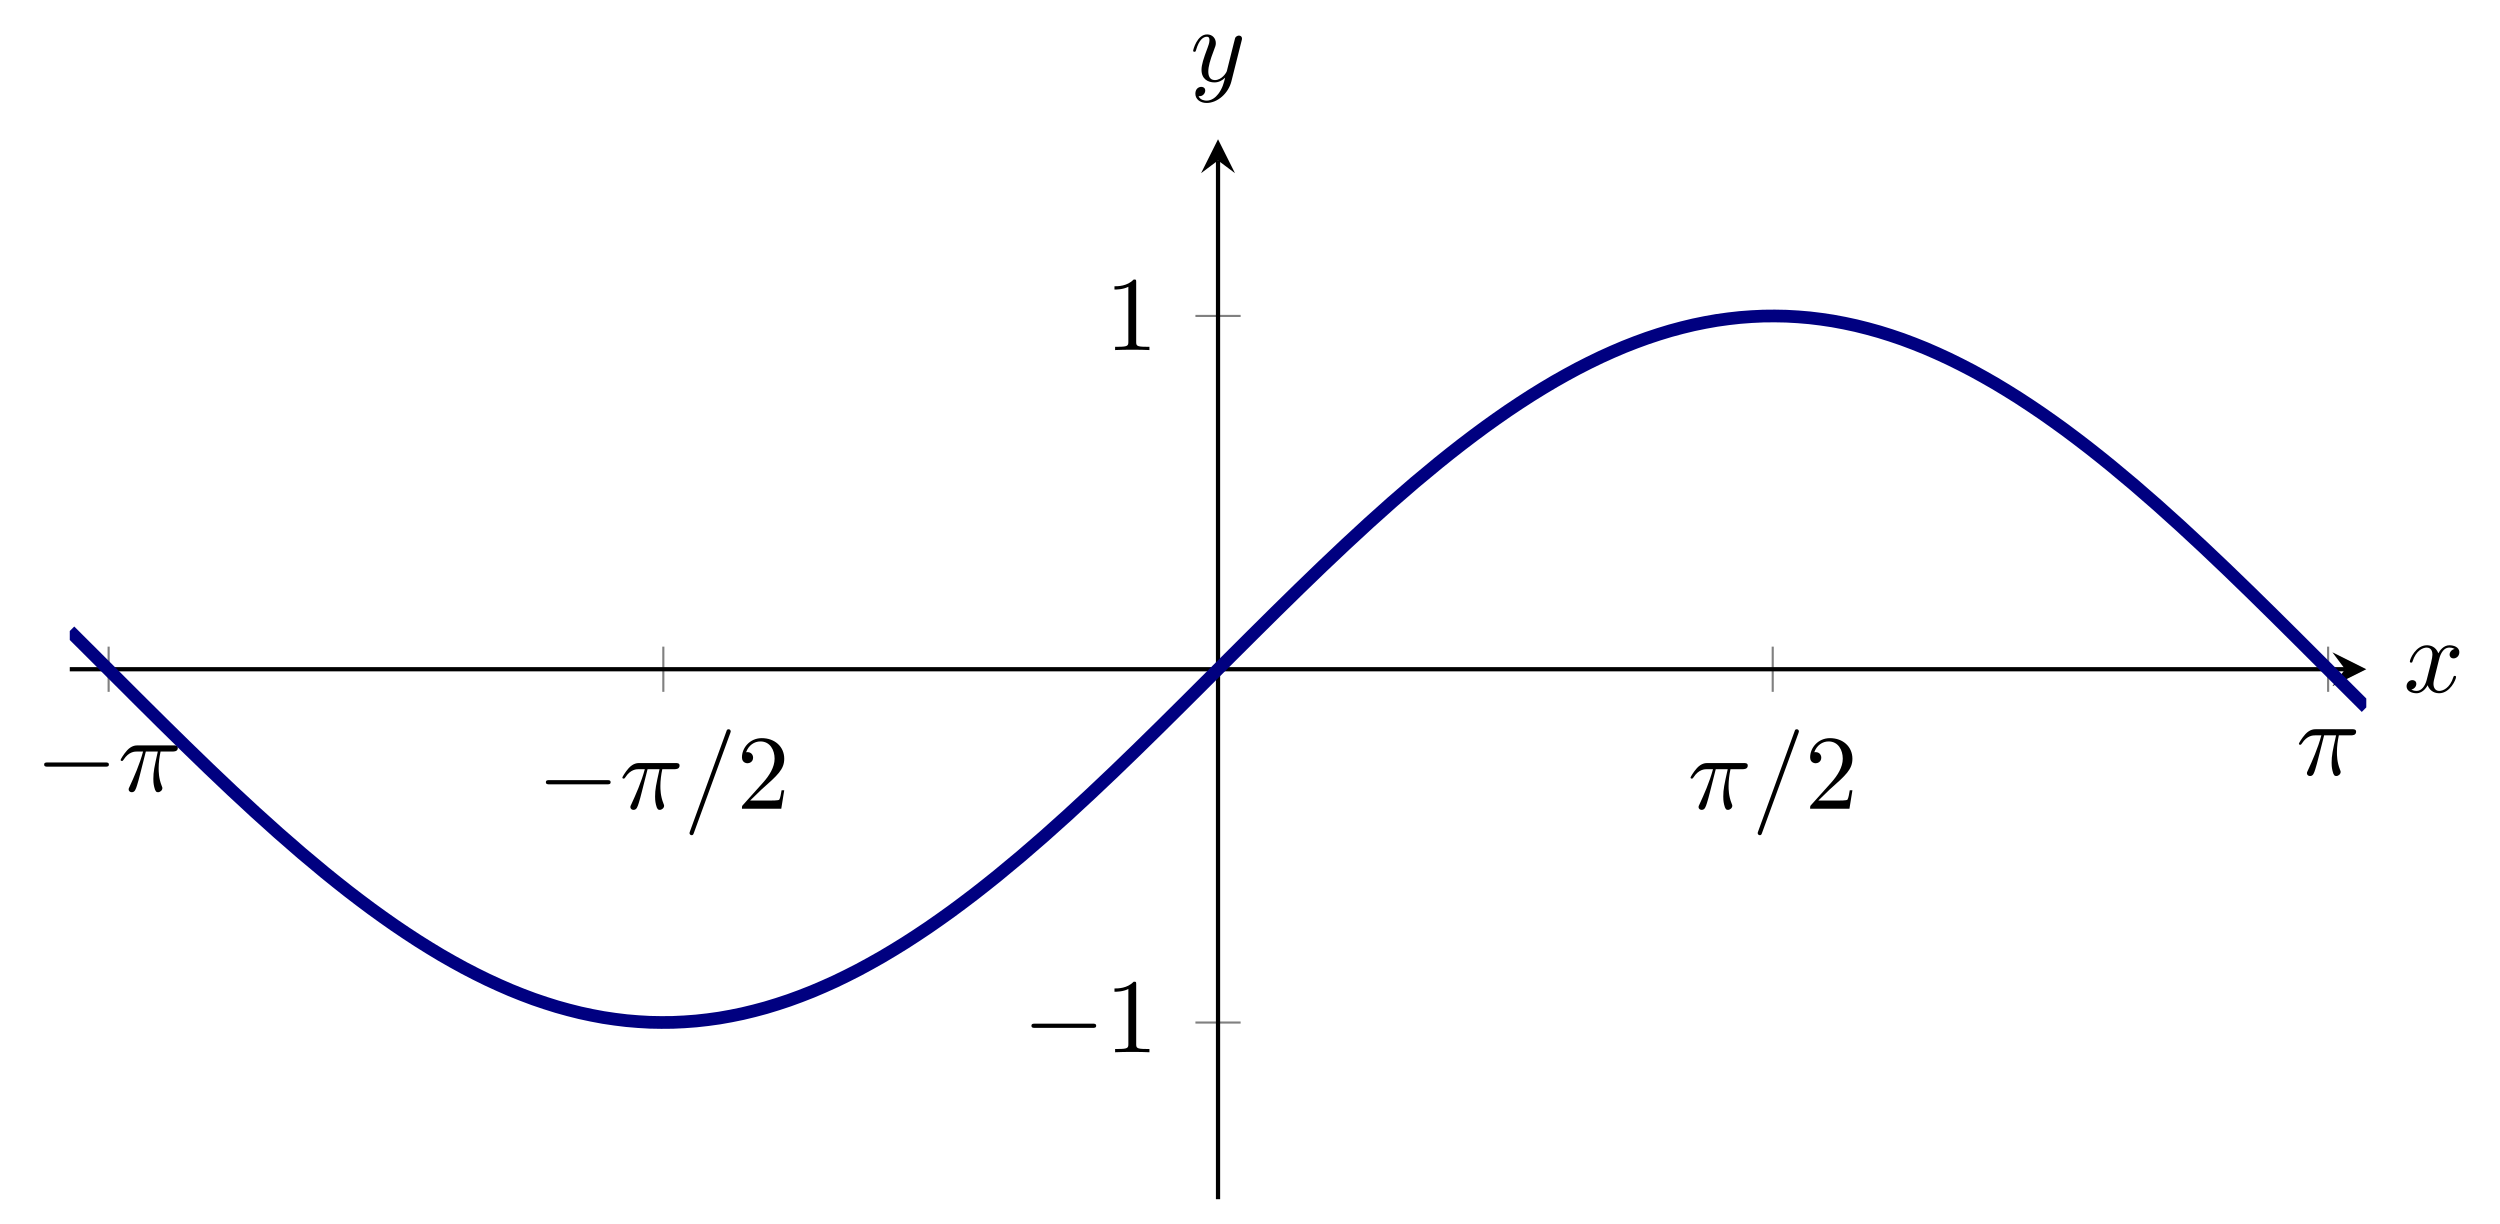 <?xml version='1.0' encoding='UTF-8'?>
<!-- This file was generated by dvisvgm 3.2.2 -->
<svg version='1.1' xmlns='http://www.w3.org/2000/svg' xmlns:xlink='http://www.w3.org/1999/xlink' width='329.09pt' height='161.066pt' viewBox='0 299.895 329.09 161.066'>
<defs>
<path id='g11-0' d='M6.565-2.291C6.735-2.291 6.914-2.291 6.914-2.491S6.735-2.69 6.565-2.69H1.176C1.006-2.69 .827-2.69 .827-2.491S1.006-2.291 1.176-2.291H6.565Z'/>
<path id='g15-49' d='M2.929-6.376C2.929-6.615 2.929-6.635 2.7-6.635C2.082-5.998 1.205-5.998 .887-5.998V-5.689C1.086-5.689 1.674-5.689 2.192-5.948V-.787C2.192-.428 2.162-.309 1.265-.309H.946V0C1.295-.03 2.162-.03 2.56-.03S3.826-.03 4.174 0V-.309H3.856C2.959-.309 2.929-.418 2.929-.787V-6.376Z'/>
<path id='g15-50' d='M1.265-.767L2.321-1.793C3.875-3.168 4.473-3.706 4.473-4.702C4.473-5.838 3.577-6.635 2.361-6.635C1.235-6.635 .498-5.719 .498-4.832C.498-4.274 .996-4.274 1.026-4.274C1.196-4.274 1.544-4.394 1.544-4.802C1.544-5.061 1.365-5.32 1.016-5.32C.936-5.32 .917-5.32 .887-5.31C1.116-5.958 1.654-6.326 2.232-6.326C3.138-6.326 3.567-5.519 3.567-4.702C3.567-3.905 3.068-3.118 2.521-2.501L.608-.369C.498-.259 .498-.239 .498 0H4.194L4.473-1.733H4.224C4.174-1.435 4.105-.996 4.005-.847C3.935-.767 3.278-.767 3.059-.767H1.265Z'/>
<path id='g13-25' d='M2.64-3.716H3.766C3.437-2.242 3.347-1.813 3.347-1.146C3.347-.996 3.347-.727 3.427-.389C3.527 .05 3.636 .11 3.786 .11C3.985 .11 4.194-.07 4.194-.269C4.194-.329 4.194-.349 4.134-.488C3.846-1.205 3.846-1.853 3.846-2.132C3.846-2.66 3.915-3.198 4.025-3.716H5.161C5.29-3.716 5.649-3.716 5.649-4.055C5.649-4.294 5.44-4.294 5.25-4.294H1.913C1.694-4.294 1.315-4.294 .877-3.826C.528-3.437 .269-2.979 .269-2.929C.269-2.919 .269-2.829 .389-2.829C.468-2.829 .488-2.869 .548-2.949C1.036-3.716 1.614-3.716 1.813-3.716H2.381C2.062-2.511 1.524-1.305 1.106-.399C1.026-.249 1.026-.229 1.026-.159C1.026 .03 1.186 .11 1.315 .11C1.614 .11 1.694-.169 1.813-.538C1.953-.996 1.953-1.016 2.082-1.514L2.64-3.716Z'/>
<path id='g13-61' d='M4.374-7.093C4.423-7.223 4.423-7.263 4.423-7.273C4.423-7.382 4.334-7.472 4.224-7.472C4.154-7.472 4.085-7.442 4.055-7.382L.598 2.112C.548 2.242 .548 2.281 .548 2.291C.548 2.401 .638 2.491 .747 2.491C.877 2.491 .907 2.421 .966 2.252L4.374-7.093Z'/>
<path id='g13-120' d='M3.328-3.009C3.387-3.268 3.616-4.184 4.314-4.184C4.364-4.184 4.603-4.184 4.812-4.055C4.533-4.005 4.334-3.756 4.334-3.517C4.334-3.357 4.443-3.168 4.712-3.168C4.932-3.168 5.25-3.347 5.25-3.746C5.25-4.264 4.663-4.403 4.324-4.403C3.746-4.403 3.397-3.875 3.278-3.646C3.029-4.304 2.491-4.403 2.202-4.403C1.166-4.403 .598-3.118 .598-2.869C.598-2.77 .697-2.77 .717-2.77C.797-2.77 .827-2.79 .847-2.879C1.186-3.935 1.843-4.184 2.182-4.184C2.371-4.184 2.72-4.095 2.72-3.517C2.72-3.208 2.55-2.54 2.182-1.146C2.022-.528 1.674-.11 1.235-.11C1.176-.11 .946-.11 .737-.239C.986-.289 1.205-.498 1.205-.777C1.205-1.046 .986-1.126 .837-1.126C.538-1.126 .289-.867 .289-.548C.289-.09 .787 .11 1.225 .11C1.883 .11 2.242-.588 2.271-.648C2.391-.279 2.75 .11 3.347 .11C4.374 .11 4.941-1.176 4.941-1.425C4.941-1.524 4.852-1.524 4.822-1.524C4.732-1.524 4.712-1.484 4.692-1.415C4.364-.349 3.686-.11 3.367-.11C2.979-.11 2.819-.428 2.819-.767C2.819-.986 2.879-1.205 2.989-1.644L3.328-3.009Z'/>
<path id='g13-121' d='M4.842-3.796C4.882-3.935 4.882-3.955 4.882-4.025C4.882-4.204 4.742-4.294 4.593-4.294C4.493-4.294 4.334-4.234 4.244-4.085C4.224-4.035 4.144-3.726 4.105-3.547C4.035-3.288 3.965-3.019 3.905-2.75L3.457-.956C3.417-.807 2.989-.11 2.331-.11C1.823-.11 1.714-.548 1.714-.917C1.714-1.375 1.883-1.993 2.222-2.869C2.381-3.278 2.421-3.387 2.421-3.587C2.421-4.035 2.102-4.403 1.604-4.403C.658-4.403 .289-2.959 .289-2.869C.289-2.77 .389-2.77 .408-2.77C.508-2.77 .518-2.79 .568-2.949C.837-3.885 1.235-4.184 1.574-4.184C1.654-4.184 1.823-4.184 1.823-3.866C1.823-3.616 1.724-3.357 1.654-3.168C1.255-2.112 1.076-1.544 1.076-1.076C1.076-.189 1.704 .11 2.291 .11C2.68 .11 3.019-.06 3.298-.339C3.168 .179 3.049 .667 2.65 1.196C2.391 1.534 2.012 1.823 1.554 1.823C1.415 1.823 .966 1.793 .797 1.405C.956 1.405 1.086 1.405 1.225 1.285C1.325 1.196 1.425 1.066 1.425 .877C1.425 .568 1.156 .528 1.056 .528C.827 .528 .498 .687 .498 1.176C.498 1.674 .936 2.042 1.554 2.042C2.58 2.042 3.606 1.136 3.885 .01L4.842-3.796Z'/>
</defs>
<g id='page1' transform='matrix(1.4 0 0 1.4 0 0)'>
<g stroke-miterlimit='10' transform='translate(6.558,326.966)scale(0.996,-0.996)'>
<g fill='#000' stroke='#000'>
<g stroke-width='0.4'>
<g stroke='none' transform='scale(-1.004,1.004)translate(6.558,326.966)scale(-1,-1)'/>
<g transform='translate(-6.582,-0.2)'>
<g stroke='none' transform='scale(-1.004,1.004)translate(6.558,326.966)scale(-1,-1)'>
<g stroke='#000' stroke-miterlimit='10' transform='translate(13.116,326.767)scale(0.996,-0.996)'>
<g fill='#000' stroke='#000'>
<g stroke-width='0.4'>
<g stroke-width='0.2'>
<g fill='#808080' stroke='#808080'>
<path d='M3.669 47.897V52.165M56.035 47.897V52.165M160.767 47.897V52.165M213.2 47.897V52.165' fill='none'/>
</g>
</g>
<g stroke-width='0.2'>
<g fill='#808080' stroke='#808080'>
<path d='M106.267 16.677H110.535M106.267 83.385H110.535' fill='none'/>
</g>
</g>
<path d='M0 50.031H214.802' fill='none'/>
<g transform='translate(214.802,50.031)'>
<path d='M2 0L-1.2 1.6L0 0L-1.2-1.6' stroke='none'/>
</g>
<path d='M108.401 0V98.063' fill='none'/>
<g transform='matrix(0.0,1.0,-1.0,0.0,108.401,98.063)'>
<path d='M2 0L-1.2 1.6L0 0L-1.2-1.6' stroke='none'/>
</g>
<g transform='translate(-3.249,38.531)'>
<g stroke='none' transform='scale(-1.004,1.004)translate(13.116,326.767)scale(-1,-1)'>
<g fill='#000'>
<g stroke='none'>
<use x='13.116' y='326.767' xlink:href='#g11-0'/>
<use x='20.864' y='326.767' xlink:href='#g13-25'/>
</g>
</g>
</g>
</g>
<g transform='translate(44.117,36.864)'>
<g stroke='none' transform='scale(-1.004,1.004)translate(13.116,326.767)scale(-1,-1)'>
<g fill='#000'>
<g stroke='none'>
<use x='13.116' y='326.767' xlink:href='#g11-0'/>
<use x='20.864' y='326.767' xlink:href='#g13-25'/>
<use x='26.901' y='326.767' xlink:href='#g13-61'/>
<use x='31.882' y='326.767' xlink:href='#g15-50'/>
</g>
</g>
</g>
</g>
<g transform='translate(152.738,36.864)'>
<g stroke='none' transform='scale(-1.004,1.004)translate(13.116,326.767)scale(-1,-1)'>
<g fill='#000'>
<g stroke='none'>
<use x='13.116' y='326.767' xlink:href='#g13-25'/>
<use x='19.152' y='326.767' xlink:href='#g13-61'/>
<use x='24.133' y='326.767' xlink:href='#g15-50'/>
</g>
</g>
</g>
</g>
<g transform='translate(210.17,40.059)'>
<g stroke='none' transform='scale(-1.004,1.004)translate(13.116,326.767)scale(-1,-1)'>
<g fill='#000'>
<g stroke='none'>
<use x='13.116' y='326.767' xlink:href='#g13-25'/>
</g>
</g>
</g>
</g>
<g transform='translate(89.956,13.872)'>
<g stroke='none' transform='scale(-1.004,1.004)translate(13.116,326.767)scale(-1,-1)'>
<g fill='#000'>
<g stroke='none'>
<use x='13.116' y='326.767' xlink:href='#g11-0'/>
<use x='20.864' y='326.767' xlink:href='#g15-49'/>
</g>
</g>
</g>
</g>
<g transform='translate(97.734,80.163)'>
<g stroke='none' transform='scale(-1.004,1.004)translate(13.116,326.767)scale(-1,-1)'>
<g fill='#000'>
<g stroke='none'>
<use x='13.116' y='326.767' xlink:href='#g15-49'/>
</g>
</g>
</g>
</g>
<clipPath id='pgfcp1'>
<path d='M0 0H216.802V100.063H0Z'/> </clipPath>
<g clip-path='url(#pgfcp1)'>
<g stroke-width='1.2'>
<g fill='#000080' stroke='#000080'>
<path d='M0 53.639C0 53.639 1.582 52.063 2.19 51.456C2.798 50.85 3.772 49.875 4.38 49.268S5.962 47.686 6.57 47.081S8.152 45.508 8.76 44.908C9.367 44.308 10.342 43.349 10.95 42.757C11.557 42.164 12.532 41.22 13.139 40.637C13.747 40.054 14.722 39.128 15.329 38.557S16.912 37.083 17.519 36.528C18.127 35.972 19.101 35.094 19.709 34.556C20.317 34.018 21.291 33.17 21.899 32.651S23.481 31.317 24.089 30.821C24.697 30.324 25.671 29.546 26.279 29.073S27.861 27.863 28.469 27.416C29.076 26.97 30.051 26.275 30.659 25.857C31.266 25.438 32.241 24.79 32.849 24.401C33.456 24.013 34.431 23.412 35.038 23.055C35.646 22.698 36.621 22.151 37.228 21.827S38.811 21.01 39.418 20.721S41 19.993 41.608 19.739S43.19 19.105 43.798 18.888S45.38 18.353 45.988 18.173S47.57 17.735 48.178 17.594C48.785 17.452 49.76 17.257 50.368 17.154C50.975 17.052 51.95 16.92 52.558 16.857C53.165 16.794 54.14 16.725 54.748 16.702S56.33 16.675 56.937 16.692S58.52 16.768 59.127 16.825C59.735 16.881 60.71 17.003 61.317 17.099C61.925 17.195 62.899 17.382 63.507 17.518C64.115 17.653 65.089 17.902 65.697 18.076C66.305 18.25 67.279 18.56 67.887 18.772C68.495 18.983 69.469 19.353 70.077 19.602S71.659 20.278 72.267 20.563C72.874 20.847 73.849 21.332 74.457 21.652C75.064 21.971 76.039 22.511 76.647 22.863C77.254 23.215 78.229 23.806 78.836 24.19S80.419 25.215 81.026 25.629C81.634 26.043 82.609 26.731 83.216 27.173S84.798 28.348 85.406 28.816C86.014 29.285 86.988 30.058 87.596 30.55C88.204 31.043 89.178 31.853 89.786 32.368C90.394 32.883 91.368 33.728 91.976 34.263S93.558 35.672 94.166 36.225C94.773 36.778 95.748 37.679 96.356 38.247C96.963 38.815 97.938 39.738 98.546 40.319S100.128 41.843 100.735 42.434S102.318 43.982 102.925 44.581C103.533 45.18 104.508 46.147 105.115 46.752C105.723 47.356 106.698 48.329 107.305 48.936S108.887 50.518 109.495 51.125C110.103 51.731 111.077 52.705 111.685 53.309C112.293 53.914 113.267 54.881 113.875 55.48C114.483 56.079 115.457 57.035 116.065 57.627C116.672 58.218 117.647 59.161 118.255 59.742C118.862 60.323 119.837 61.246 120.445 61.814C121.052 62.382 122.027 63.283 122.634 63.836C123.242 64.389 124.217 65.263 124.824 65.798S126.407 67.178 127.014 67.693S128.597 69.018 129.204 69.51C129.812 70.003 130.786 70.777 131.394 71.245C132.002 71.714 132.976 72.446 133.584 72.888C134.192 73.33 135.166 74.019 135.774 74.433C136.382 74.846 137.356 75.488 137.964 75.871C138.571 76.255 139.546 76.847 140.154 77.199C140.761 77.551 141.736 78.091 142.344 78.41C142.951 78.729 143.926 79.215 144.534 79.499C145.141 79.784 146.116 80.212 146.723 80.461C147.331 80.709 148.306 81.079 148.913 81.29C149.521 81.502 150.496 81.812 151.103 81.986C151.711 82.16 152.685 82.409 153.293 82.544C153.901 82.68 154.875 82.866 155.483 82.963C156.091 83.059 157.065 83.181 157.673 83.238S159.255 83.354 159.863 83.371S161.445 83.383 162.053 83.36C162.66 83.338 163.635 83.269 164.243 83.207S165.825 83.011 166.433 82.909C167.04 82.806 168.015 82.61 168.622 82.469C169.23 82.328 170.205 82.07 170.812 81.891S172.395 81.393 173.002 81.176S174.584 80.579 175.192 80.325S176.774 79.633 177.382 79.343S178.964 78.561 179.572 78.237C180.18 77.913 181.154 77.365 181.762 77.008C182.37 76.651 183.344 76.051 183.952 75.663S185.534 74.625 186.142 74.207C186.749 73.789 187.724 73.094 188.332 72.648S189.914 71.463 190.521 70.991C191.129 70.519 192.104 69.74 192.711 69.243C193.319 68.747 194.294 67.931 194.901 67.413S196.483 66.046 197.091 65.508C197.699 64.97 198.673 64.092 199.281 63.536C199.889 62.981 200.863 62.077 201.471 61.506C202.079 60.936 203.053 60.01 203.661 59.427S205.243 57.9 205.851 57.307S207.433 55.756 208.041 55.156C208.648 54.556 209.623 53.588 210.231 52.983S211.813 51.404 212.42 50.797C213.028 50.19 214.003 49.215 214.61 48.608S216.8 46.425 216.8 46.425' fill='none'/>
</g>
</g>
</g>
<g transform='translate(220.315,47.874)'>
<g stroke='none' transform='scale(-1.004,1.004)translate(13.116,326.767)scale(-1,-1)'>
<g fill='#000'>
<g stroke='none'>
<use x='13.116' y='326.767' xlink:href='#g13-120'/>
</g>
</g>
</g>
</g>
<g transform='translate(105.762,105.54)'>
<g stroke='none' transform='scale(-1.004,1.004)translate(13.116,326.767)scale(-1,-1)'>
<g fill='#000'>
<g stroke='none'>
<use x='13.116' y='326.767' xlink:href='#g13-121'/>
</g>
</g>
</g>
</g>
</g>
</g>
</g>
</g>
</g>
</g>
</g>
</g>
</g>
</svg>